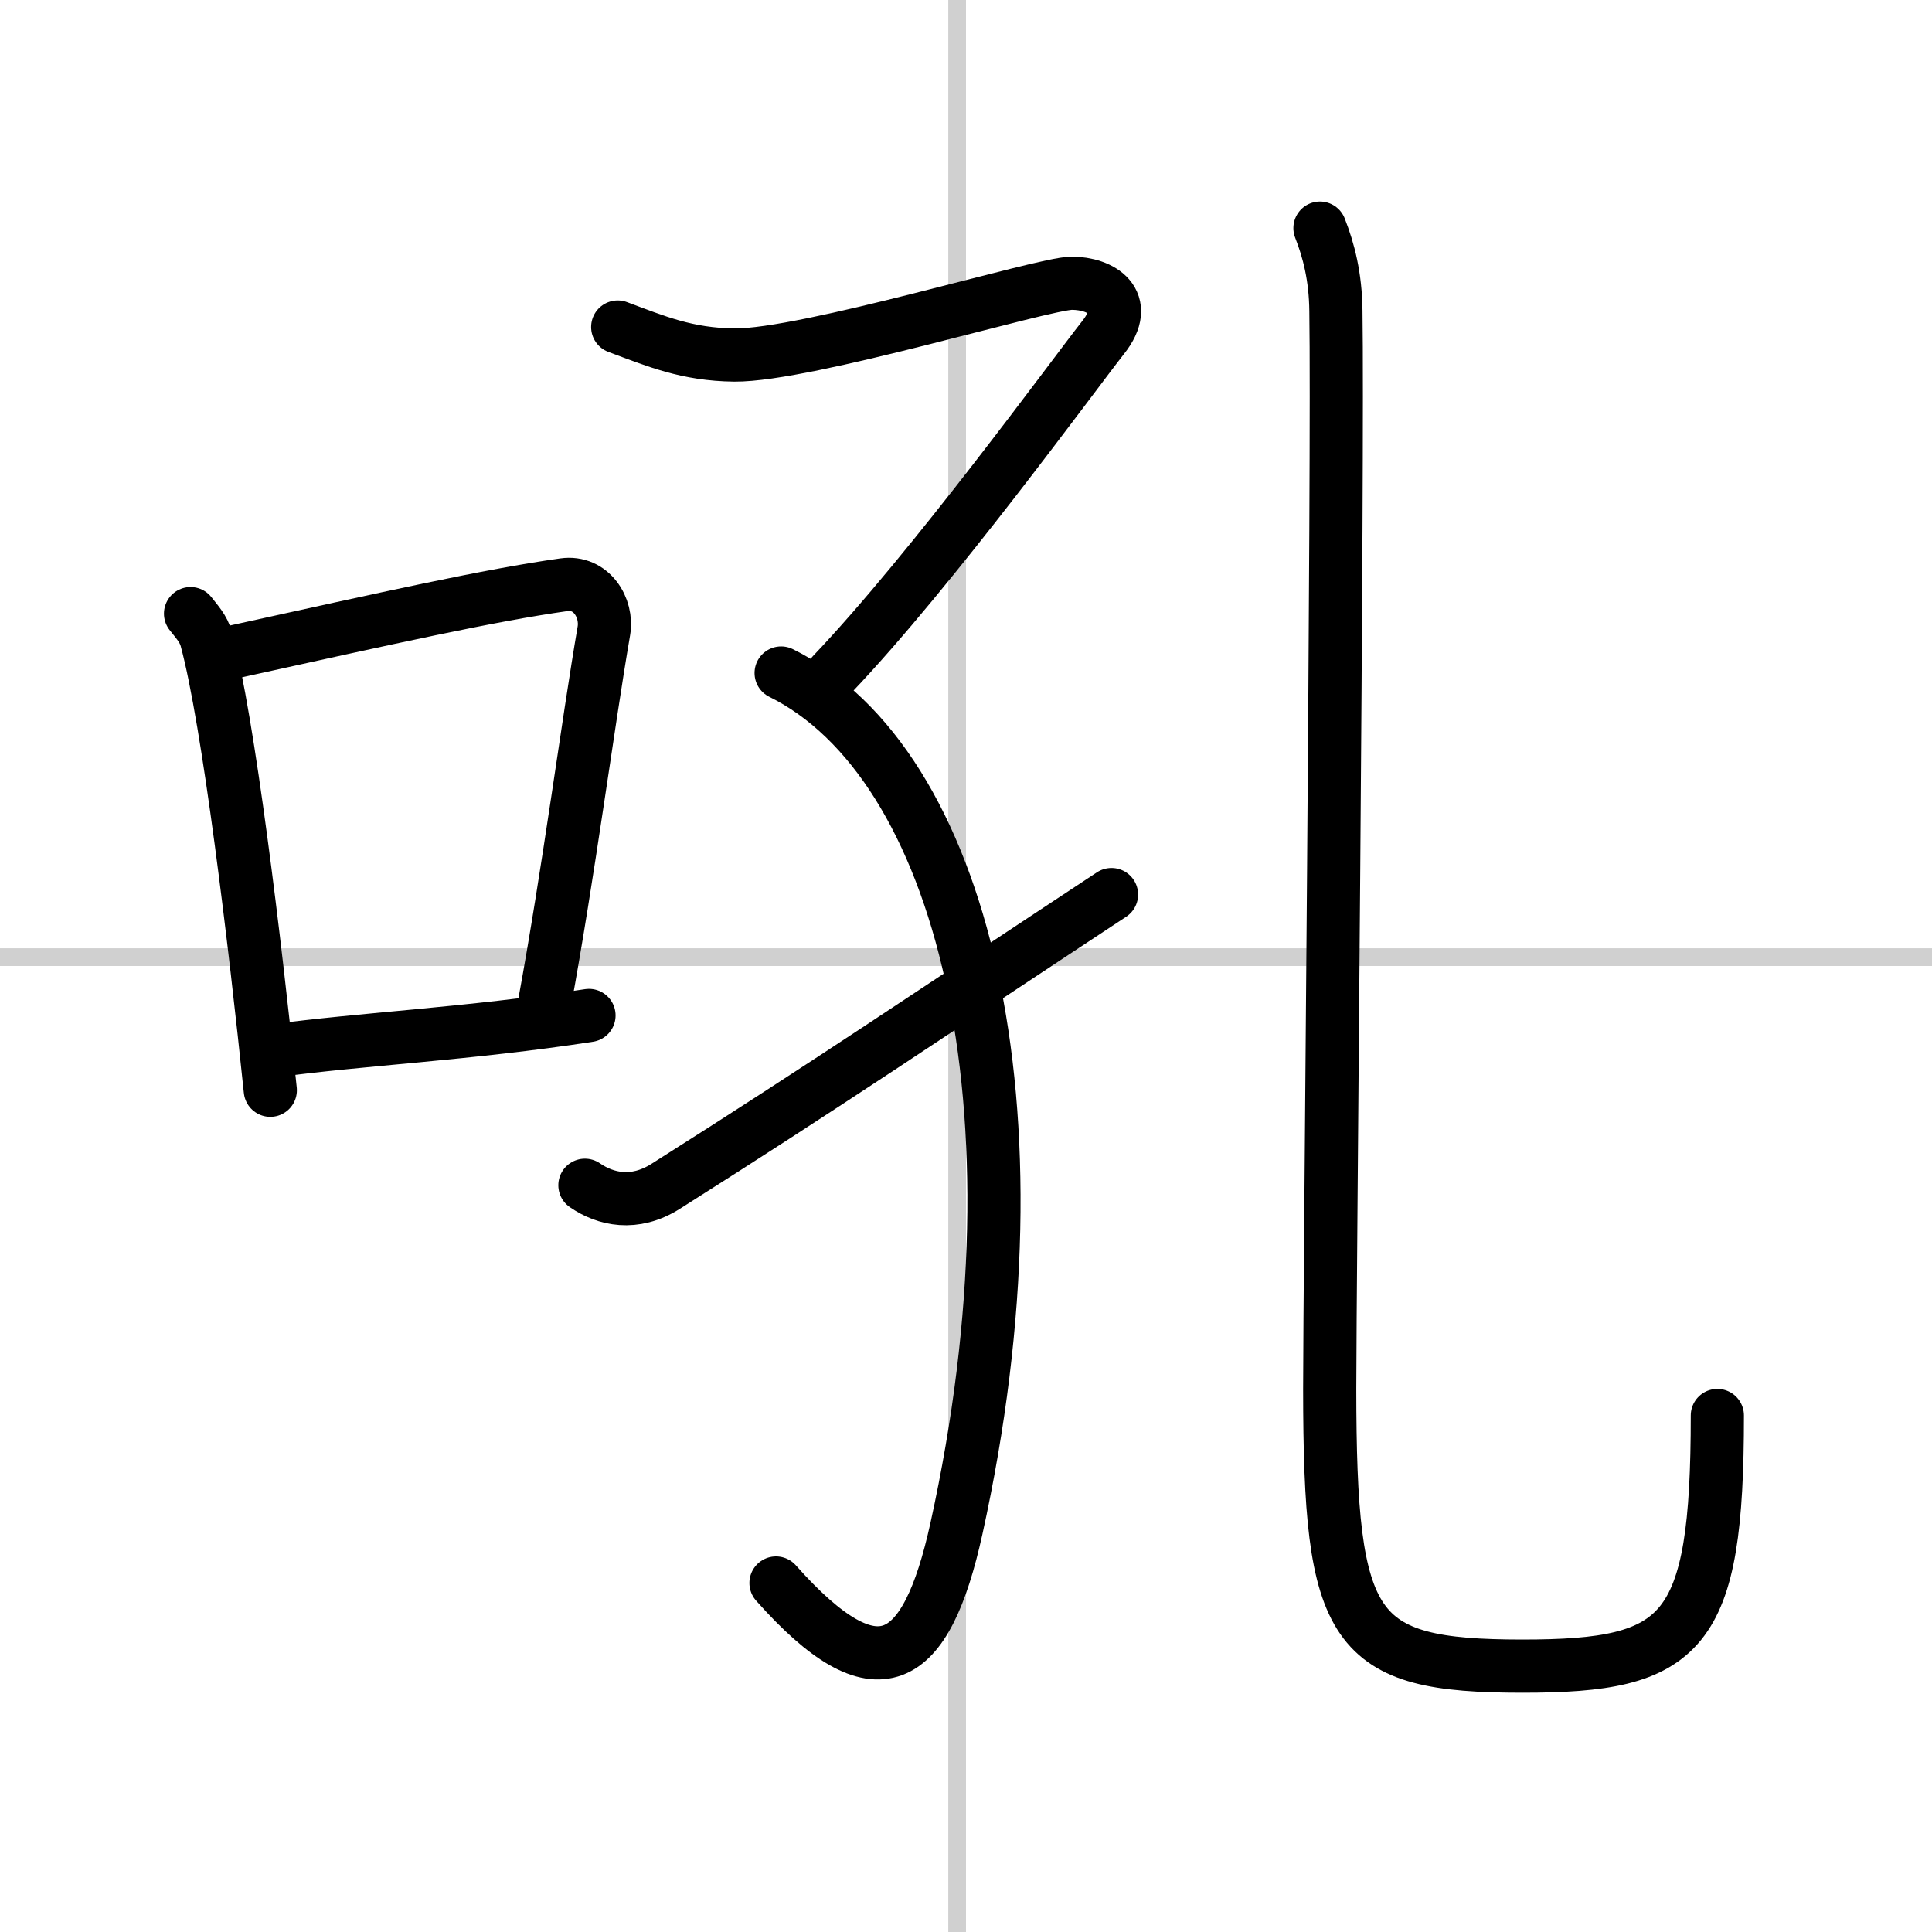 <svg width="400" height="400" viewBox="0 0 109 109" xmlns="http://www.w3.org/2000/svg"><rect x="0" y="0" width="109" height="109" fill="#808080" stroke="none"/><g fill="none" stroke="#000" stroke-linecap="round" stroke-linejoin="round" stroke-width="3"><rect width="100%" height="100%" fill="#fff" stroke="#fff"/><line x1="54" x2="54" y2="109" stroke="#d0d0d0" stroke-width="1"/><line x2="109" y1="54" y2="54" stroke="#d0d0d0" stroke-width="1"/><path d="m10.75 34.62c0.36 0.46 0.73 0.85 0.89 1.43 1.25 4.58 2.76 17.23 3.61 25.46"/><path d="m13 36.82c9.13-2.01 14.58-3.23 18.81-3.83 1.55-0.22 2.48 1.3 2.26 2.6-0.92 5.35-1.99 13.63-3.35 21.03"/><path d="m15.42 59.29c4.98-0.68 10.98-0.95 17.81-2"/><path d="m34.85 18.45c2.15 0.8 3.9 1.55 6.58 1.58 4.07 0.04 17.42-4.05 19.04-4.05 1.63 0 3.39 1.02 1.76 3.07-1.62 2.05-9.62 13.06-15.27 18.99"/><path d="M44.07,37.97C54.25,43,59.21,62.4,53.96,86.24c-1.71,7.76-4.46,9.51-10.18,3.07"/><path d="m33 66.87c1.16 0.8 2.79 1.17 4.54 0.07 9.12-5.77 14.76-9.61 25.17-16.47"/><path d="M74.47,12.87c0.49,1.25,0.88,2.73,0.9,4.67c0.13,8.63-0.35,54.97-0.35,60.84C75.03,92.08,76.25,94,85.9,94c9.1,0,10.99-1.75,10.99-14.14"/></g></svg>
